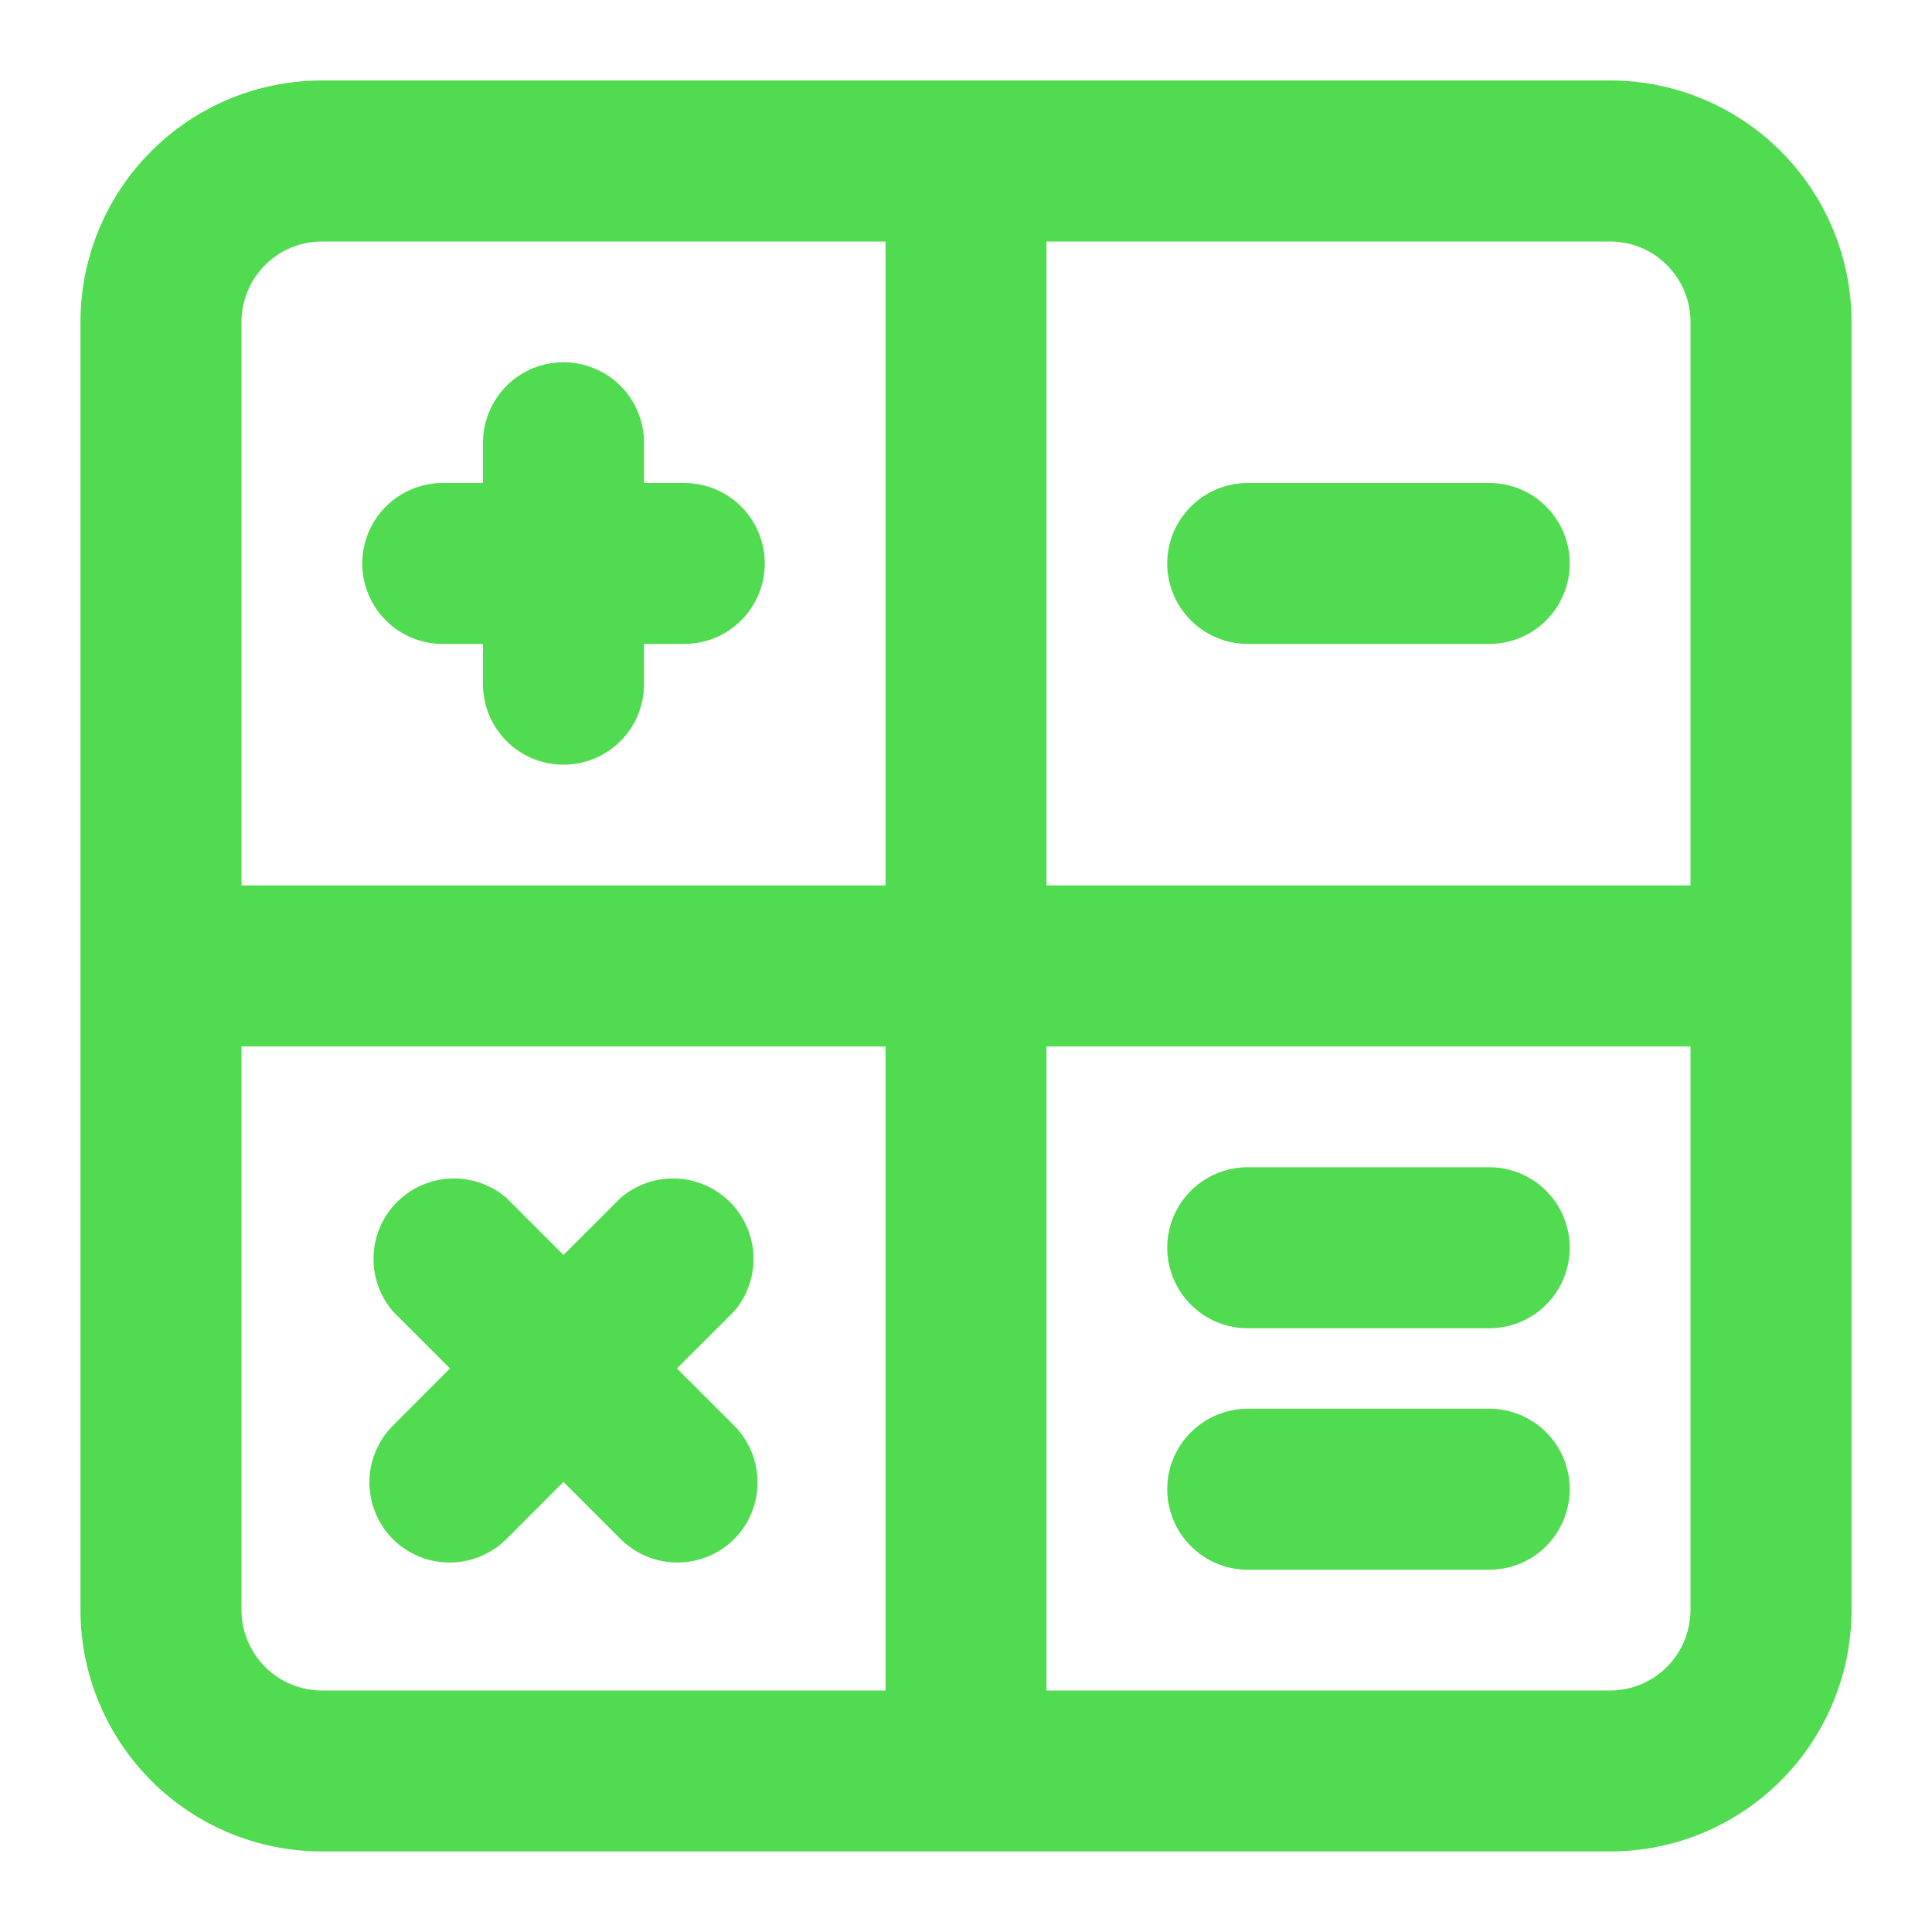 <?xml version="1.0" encoding="UTF-8"?> <svg xmlns="http://www.w3.org/2000/svg" width="20" height="20" viewBox="0 0 20 20" fill="none"><g clip-path="url(#clip0_2824_1626)"><path d="M4.583 6.666H5V7.083C5 7.304 5.088 7.516 5.244 7.672C5.4 7.829 5.612 7.916 5.833 7.916C6.054 7.916 6.266 7.829 6.423 7.672C6.579 7.516 6.667 7.304 6.667 7.083V6.666H7.083C7.304 6.666 7.516 6.579 7.673 6.422C7.829 6.266 7.917 6.054 7.917 5.833C7.917 5.612 7.829 5.4 7.673 5.244C7.516 5.087 7.304 5 7.083 5H6.667V4.583C6.667 4.362 6.579 4.15 6.423 3.994C6.266 3.837 6.054 3.75 5.833 3.75C5.612 3.75 5.4 3.837 5.244 3.994C5.088 4.15 5 4.362 5 4.583V5H4.583C4.362 5 4.15 5.087 3.994 5.244C3.838 5.4 3.75 5.612 3.75 5.833C3.75 6.054 3.838 6.266 3.994 6.422C4.15 6.579 4.362 6.666 4.583 6.666ZM4.067 15.933C4.223 16.088 4.434 16.175 4.654 16.175C4.874 16.175 5.086 16.088 5.242 15.933L5.833 15.341L6.425 15.933C6.581 16.088 6.792 16.175 7.013 16.175C7.233 16.175 7.444 16.088 7.6 15.933C7.755 15.777 7.842 15.566 7.842 15.345C7.842 15.125 7.755 14.914 7.6 14.758L7.008 14.166L7.6 13.575C7.737 13.415 7.808 13.21 7.8 13.001C7.792 12.791 7.705 12.592 7.556 12.443C7.408 12.295 7.209 12.208 6.999 12.2C6.79 12.192 6.584 12.263 6.425 12.4L5.833 12.991L5.242 12.4C5.082 12.263 4.877 12.192 4.668 12.2C4.458 12.208 4.259 12.295 4.11 12.443C3.962 12.592 3.875 12.791 3.867 13.001C3.859 13.21 3.93 13.415 4.067 13.575L4.658 14.166L4.067 14.758C3.912 14.914 3.824 15.125 3.824 15.345C3.824 15.566 3.912 15.777 4.067 15.933V15.933ZM16.667 0.833H3.333C2.67 0.833 2.034 1.096 1.566 1.565C1.097 2.034 0.833 2.67 0.833 3.333V16.666C0.833 17.329 1.097 17.965 1.566 18.434C2.034 18.903 2.67 19.166 3.333 19.166H16.667C17.33 19.166 17.966 18.903 18.434 18.434C18.903 17.965 19.167 17.329 19.167 16.666V3.333C19.167 2.67 18.903 2.034 18.434 1.565C17.966 1.096 17.33 0.833 16.667 0.833V0.833ZM9.167 17.5H3.333C3.112 17.5 2.9 17.412 2.744 17.256C2.588 17.099 2.5 16.887 2.5 16.666V10.833H9.167V17.5ZM9.167 9.166H2.5V3.333C2.5 3.112 2.588 2.9 2.744 2.744C2.9 2.587 3.112 2.5 3.333 2.5H9.167V9.166ZM17.5 16.666C17.5 16.887 17.412 17.099 17.256 17.256C17.1 17.412 16.888 17.5 16.667 17.5H10.833V10.833H17.5V16.666ZM17.5 9.166H10.833V2.5H16.667C16.888 2.5 17.1 2.587 17.256 2.744C17.412 2.9 17.5 3.112 17.5 3.333V9.166ZM12.917 13.75H15.417C15.638 13.75 15.85 13.662 16.006 13.506C16.162 13.349 16.25 13.137 16.25 12.916C16.25 12.695 16.162 12.483 16.006 12.327C15.85 12.171 15.638 12.083 15.417 12.083H12.917C12.696 12.083 12.484 12.171 12.328 12.327C12.171 12.483 12.083 12.695 12.083 12.916C12.083 13.137 12.171 13.349 12.328 13.506C12.484 13.662 12.696 13.75 12.917 13.75V13.75ZM15.417 5H12.917C12.696 5 12.484 5.087 12.328 5.244C12.171 5.4 12.083 5.612 12.083 5.833C12.083 6.054 12.171 6.266 12.328 6.422C12.484 6.579 12.696 6.666 12.917 6.666H15.417C15.638 6.666 15.85 6.579 16.006 6.422C16.162 6.266 16.25 6.054 16.25 5.833C16.25 5.612 16.162 5.4 16.006 5.244C15.85 5.087 15.638 5 15.417 5ZM12.917 16.25H15.417C15.638 16.25 15.85 16.162 16.006 16.006C16.162 15.849 16.25 15.637 16.25 15.416C16.25 15.195 16.162 14.983 16.006 14.827C15.85 14.671 15.638 14.583 15.417 14.583H12.917C12.696 14.583 12.484 14.671 12.328 14.827C12.171 14.983 12.083 15.195 12.083 15.416C12.083 15.637 12.171 15.849 12.328 16.006C12.484 16.162 12.696 16.25 12.917 16.25V16.25Z" fill="#51DB51"></path></g><defs><clipPath id="clip0_2824_1626"><rect width="20" height="20" fill="white"></rect></clipPath></defs></svg> 